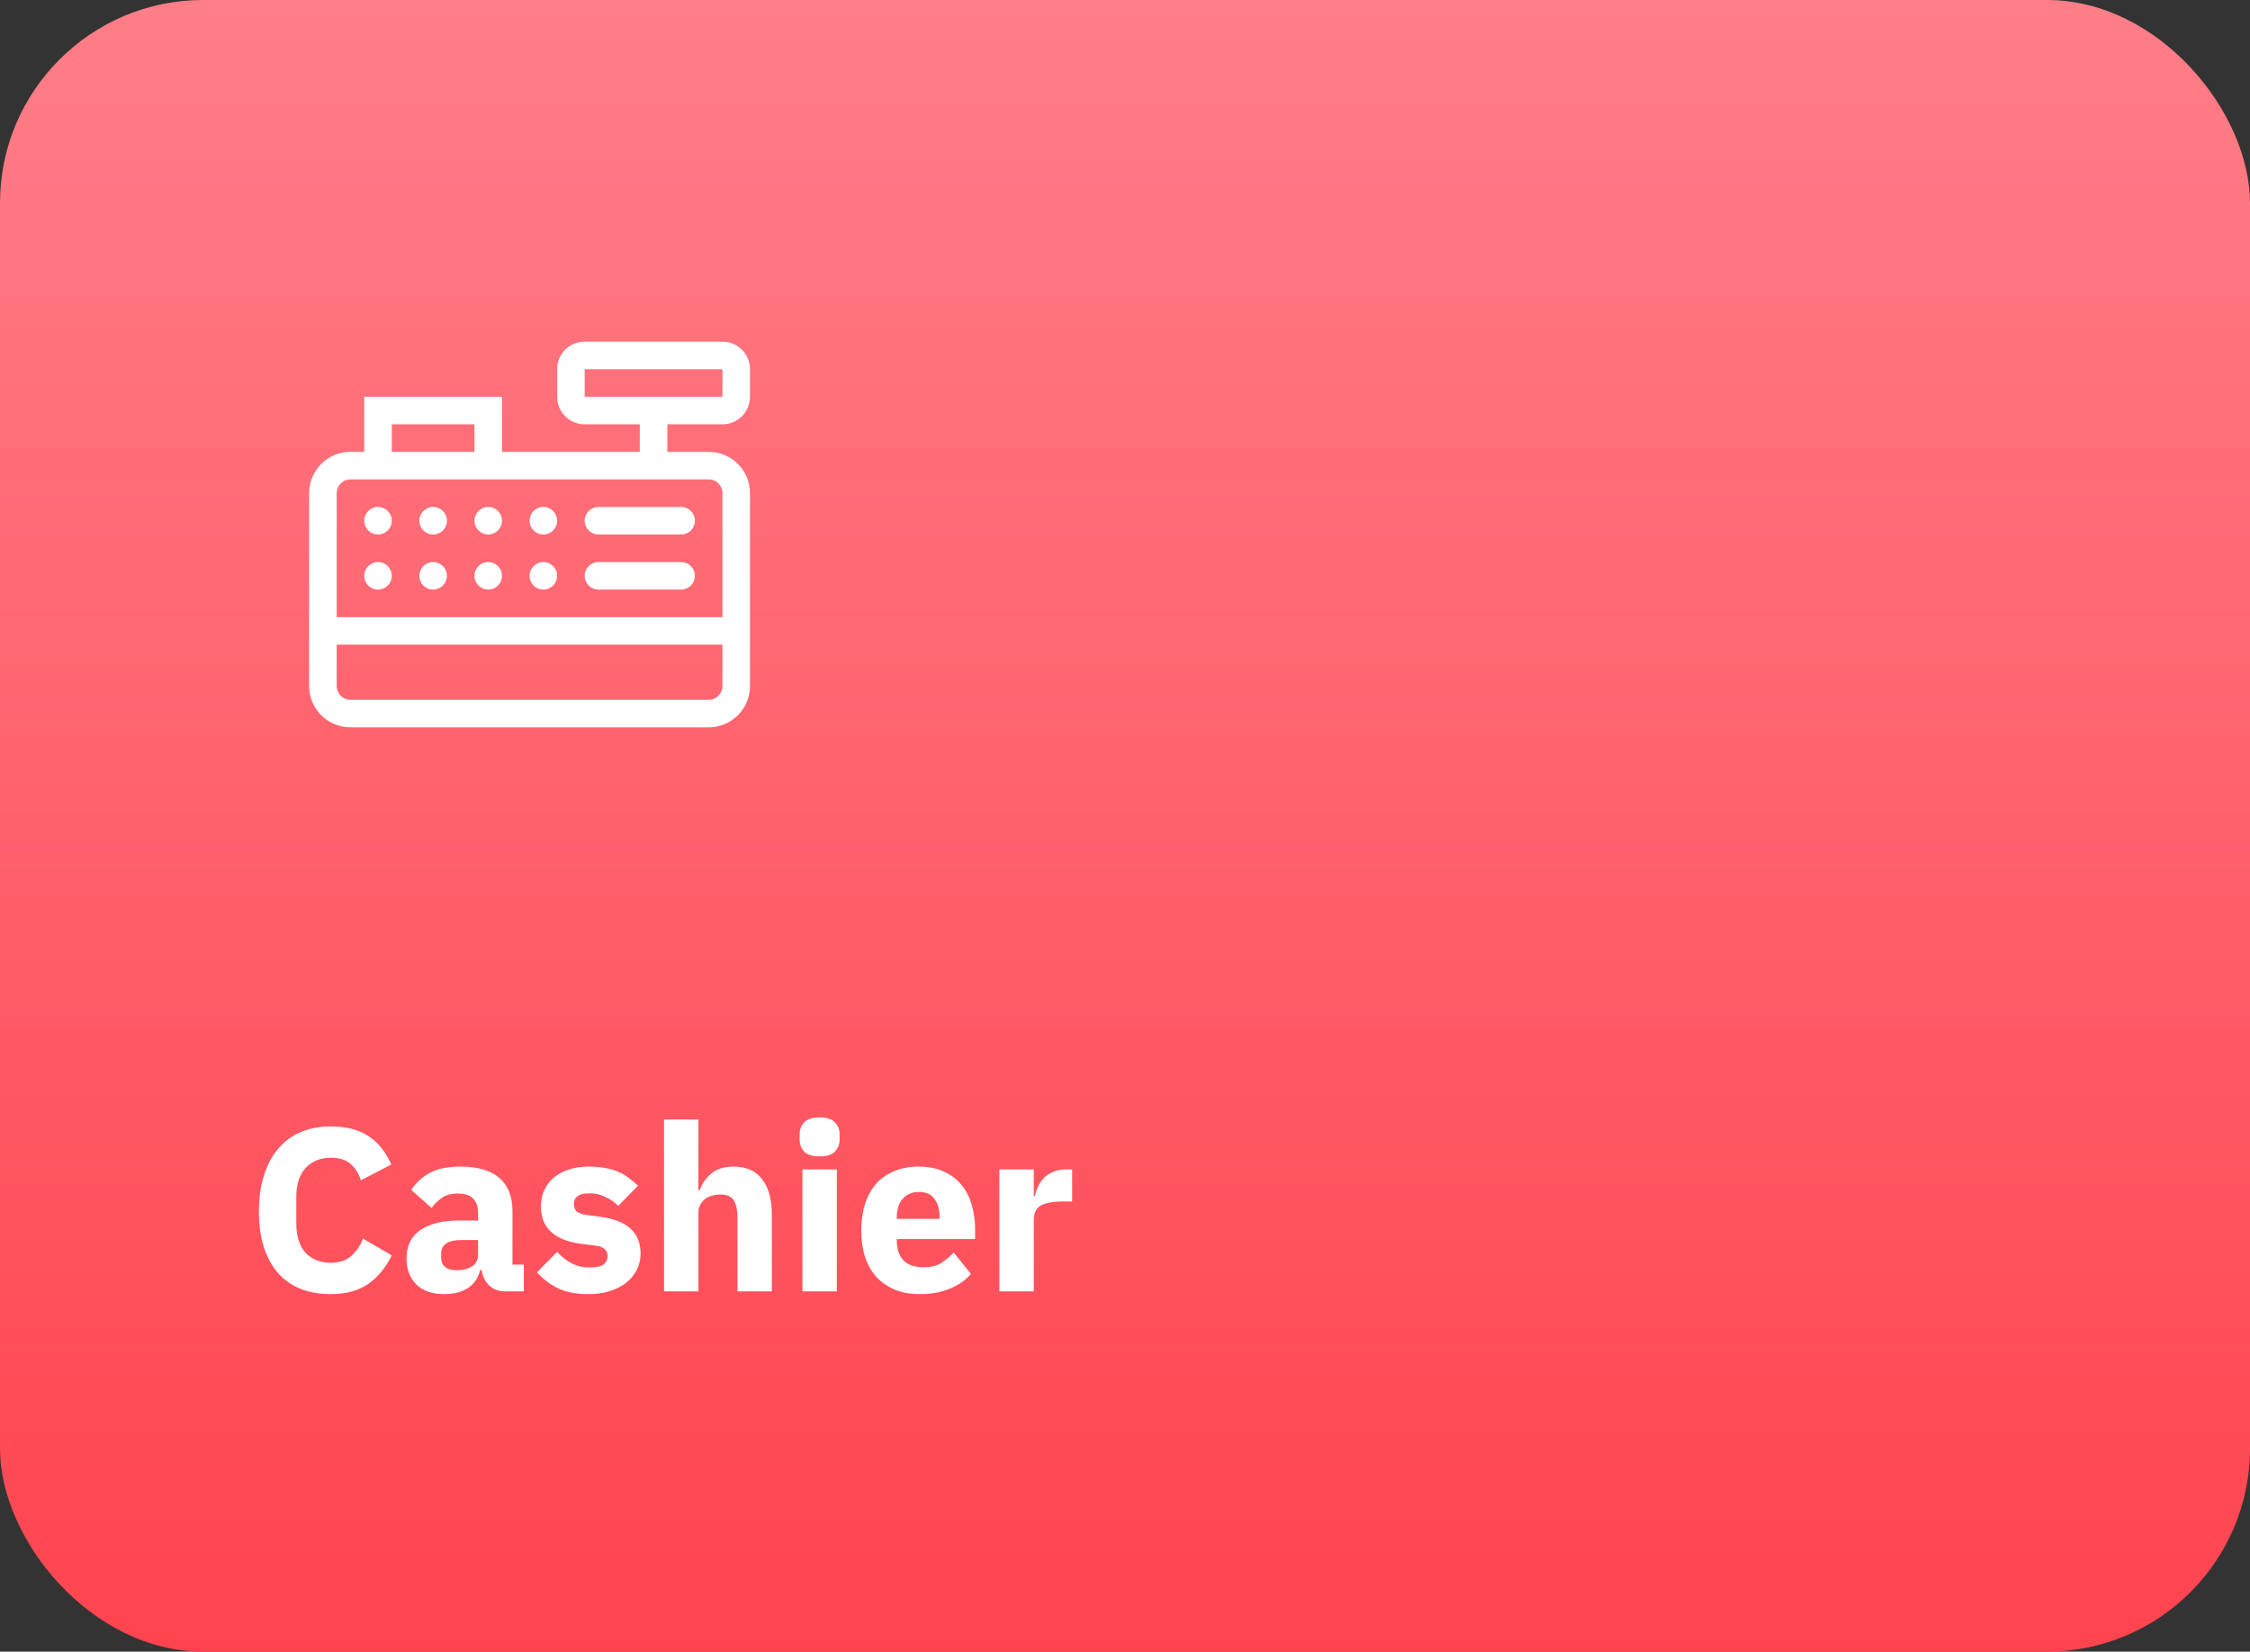 <svg width="444" height="326" viewBox="0 0 444 326" fill="none" xmlns="http://www.w3.org/2000/svg"><rect x="0" y="0" width="444" height="326" fill="#333333" stroke="none"/><rect width="444" height="326" rx="40.093" fill="url(#paint0_linear_14413_11573)"/><path d="M65.255 255.438C63.084 255.438 61.128 255.102 59.386 254.43C57.643 253.726 56.161 252.702 54.938 251.357C53.715 249.982 52.768 248.285 52.095 246.268C51.423 244.22 51.087 241.836 51.087 239.115C51.087 236.425 51.423 234.041 52.095 231.962C52.768 229.853 53.715 228.095 54.938 226.689C56.161 225.252 57.643 224.167 59.386 223.434C61.128 222.7 63.084 222.333 65.255 222.333C68.22 222.333 70.665 222.945 72.591 224.167C74.517 225.359 76.061 227.255 77.222 229.853L71.216 232.971C70.787 231.626 70.115 230.556 69.198 229.761C68.311 228.936 66.997 228.523 65.255 228.523C63.207 228.523 61.556 229.196 60.303 230.541C59.08 231.855 58.469 233.781 58.469 236.318V241.453C58.469 243.991 59.08 245.932 60.303 247.277C61.556 248.591 63.207 249.248 65.255 249.248C66.967 249.248 68.327 248.79 69.336 247.873C70.375 246.925 71.139 245.794 71.628 244.48L77.314 247.781C76.122 250.226 74.547 252.122 72.591 253.467C70.665 254.781 68.22 255.438 65.255 255.438ZM99.615 254.888C98.392 254.888 97.368 254.506 96.543 253.742C95.748 252.978 95.243 251.954 95.029 250.67H94.754C94.388 252.229 93.578 253.421 92.324 254.246C91.071 255.041 89.527 255.438 87.693 255.438C85.278 255.438 83.429 254.796 82.145 253.513C80.861 252.229 80.219 250.532 80.219 248.423C80.219 245.886 81.136 244.006 82.97 242.783C84.835 241.53 87.357 240.903 90.536 240.903H94.342V239.39C94.342 238.229 94.036 237.312 93.425 236.639C92.813 235.936 91.789 235.584 90.353 235.584C89.008 235.584 87.938 235.875 87.143 236.456C86.348 237.036 85.691 237.694 85.171 238.427L81.136 234.851C82.115 233.414 83.337 232.298 84.805 231.504C86.302 230.678 88.32 230.266 90.857 230.266C94.281 230.266 96.848 231.015 98.56 232.512C100.272 234.01 101.128 236.196 101.128 239.069V249.615H103.374V254.888H99.615ZM90.215 250.716C91.346 250.716 92.309 250.471 93.104 249.982C93.929 249.493 94.342 248.698 94.342 247.598V244.755H91.04C88.381 244.755 87.051 245.657 87.051 247.46V248.148C87.051 249.034 87.326 249.692 87.877 250.119C88.427 250.517 89.206 250.716 90.215 250.716ZM116.091 255.438C113.768 255.438 111.811 255.071 110.222 254.338C108.632 253.574 107.211 252.504 105.958 251.128L109.947 247.093C110.803 248.041 111.75 248.79 112.79 249.34C113.829 249.89 115.006 250.165 116.32 250.165C117.665 250.165 118.597 249.967 119.117 249.569C119.637 249.141 119.897 248.576 119.897 247.873C119.897 246.742 119.087 246.069 117.466 245.855L114.853 245.534C109.442 244.862 106.737 242.386 106.737 238.106C106.737 236.945 106.951 235.89 107.379 234.943C107.838 233.964 108.464 233.139 109.259 232.467C110.084 231.763 111.062 231.229 112.193 230.862C113.355 230.464 114.654 230.266 116.091 230.266C117.344 230.266 118.445 230.357 119.392 230.541C120.37 230.694 121.226 230.938 121.96 231.274C122.724 231.58 123.412 231.977 124.023 232.467C124.665 232.925 125.292 233.445 125.903 234.025L122.006 238.015C121.242 237.25 120.37 236.654 119.392 236.226C118.445 235.768 117.466 235.539 116.458 235.539C115.296 235.539 114.471 235.722 113.982 236.089C113.493 236.456 113.248 236.945 113.248 237.556C113.248 238.198 113.416 238.702 113.752 239.069C114.119 239.405 114.792 239.65 115.77 239.803L118.475 240.17C123.763 240.873 126.408 243.288 126.408 247.414C126.408 248.576 126.163 249.646 125.674 250.624C125.185 251.602 124.482 252.458 123.565 253.192C122.678 253.895 121.593 254.445 120.309 254.842C119.056 255.24 117.65 255.438 116.091 255.438ZM131.034 220.958H137.82V234.897H138.095C138.523 233.643 139.272 232.558 140.342 231.641C141.412 230.724 142.895 230.266 144.79 230.266C147.266 230.266 149.13 231.091 150.384 232.742C151.668 234.392 152.31 236.746 152.31 239.803V254.888H145.523V240.353C145.523 238.794 145.279 237.648 144.79 236.914C144.301 236.15 143.43 235.768 142.176 235.768C141.626 235.768 141.091 235.844 140.571 235.997C140.052 236.119 139.578 236.333 139.15 236.639C138.753 236.945 138.432 237.327 138.187 237.785C137.943 238.213 137.82 238.718 137.82 239.298V254.888H131.034V220.958ZM161.741 228.248C160.366 228.248 159.357 227.942 158.715 227.331C158.104 226.689 157.798 225.879 157.798 224.901V223.892C157.798 222.914 158.104 222.119 158.715 221.508C159.357 220.866 160.366 220.545 161.741 220.545C163.117 220.545 164.11 220.866 164.722 221.508C165.364 222.119 165.685 222.914 165.685 223.892V224.901C165.685 225.879 165.364 226.689 164.722 227.331C164.11 227.942 163.117 228.248 161.741 228.248ZM158.348 230.816H165.134V254.888H158.348V230.816ZM181.51 255.438C179.676 255.438 178.04 255.148 176.603 254.567C175.167 253.956 173.944 253.115 172.935 252.045C171.957 250.945 171.208 249.615 170.689 248.056C170.199 246.497 169.955 244.755 169.955 242.829C169.955 240.934 170.199 239.222 170.689 237.694C171.178 236.135 171.896 234.805 172.844 233.705C173.822 232.604 175.014 231.763 176.42 231.183C177.826 230.571 179.431 230.266 181.235 230.266C183.221 230.266 184.918 230.602 186.324 231.274C187.761 231.947 188.922 232.849 189.809 233.98C190.726 235.111 191.383 236.425 191.78 237.923C192.208 239.39 192.422 240.934 192.422 242.554V244.571H176.97V244.938C176.97 246.528 177.398 247.796 178.254 248.744C179.11 249.661 180.455 250.119 182.289 250.119C183.695 250.119 184.842 249.844 185.728 249.294C186.614 248.713 187.44 248.026 188.204 247.231L191.597 251.449C190.527 252.702 189.121 253.681 187.379 254.384C185.667 255.087 183.711 255.438 181.51 255.438ZM181.372 235.263C179.997 235.263 178.911 235.722 178.117 236.639C177.352 237.525 176.97 238.718 176.97 240.215V240.582H185.407V240.17C185.407 238.702 185.071 237.525 184.398 236.639C183.756 235.722 182.748 235.263 181.372 235.263ZM197.215 254.888V230.816H204.001V236.043H204.23C204.353 235.37 204.567 234.729 204.872 234.117C205.178 233.475 205.575 232.91 206.064 232.421C206.584 231.932 207.195 231.549 207.898 231.274C208.601 230.969 209.427 230.816 210.374 230.816H211.567V237.143H209.87C207.883 237.143 206.401 237.403 205.422 237.923C204.475 238.443 204.001 239.405 204.001 240.812V254.888H197.215Z" fill="white"/><path d="M69.156 94.625C67.655 94.625 66.438 95.842 66.438 97.344V135.406C66.438 136.908 67.655 138.125 69.156 138.125H139.844C141.345 138.125 142.562 136.908 142.562 135.406V97.344C142.562 95.842 141.345 94.625 139.844 94.625H69.156ZM142.562 67.438C145.566 67.438 148 69.872 148 72.875V78.312C148 81.316 145.566 83.75 142.562 83.75H131.688V89.188H139.844C144.348 89.188 148 92.839 148 97.344V135.406C148 139.911 144.348 143.562 139.844 143.562H69.156C64.652 143.562 61 139.911 61 135.406V97.344C61 92.839 64.652 89.188 69.156 89.188H71.875V78.312H99.062V89.188H126.25V83.75H115.375C112.372 83.75 109.938 81.316 109.938 78.312V72.875C109.938 69.872 112.372 67.438 115.375 67.438H142.562ZM142.562 121.812H66.438V127.25H142.562V121.812ZM134.406 110.938H118.094C116.592 110.938 115.375 112.155 115.375 113.656C115.375 115.158 116.592 116.375 118.094 116.375H134.406C135.908 116.375 137.125 115.158 137.125 113.656C137.125 112.155 135.908 110.938 134.406 110.938ZM107.219 110.938C105.717 110.938 104.5 112.155 104.5 113.656C104.5 115.158 105.717 116.375 107.219 116.375C108.72 116.375 109.938 115.158 109.938 113.656C109.938 112.155 108.72 110.938 107.219 110.938ZM96.344 110.938C94.842 110.938 93.625 112.155 93.625 113.656C93.625 115.158 94.842 116.375 96.344 116.375C97.845 116.375 99.062 115.158 99.062 113.656C99.062 112.155 97.845 110.938 96.344 110.938ZM85.469 110.938C83.967 110.938 82.75 112.155 82.75 113.656C82.75 115.158 83.967 116.375 85.469 116.375C86.97 116.375 88.188 115.158 88.188 113.656C88.188 112.155 86.97 110.938 85.469 110.938ZM74.594 110.938C73.092 110.938 71.875 112.155 71.875 113.656C71.875 115.158 73.092 116.375 74.594 116.375C76.095 116.375 77.312 115.158 77.312 113.656C77.312 112.155 76.095 110.938 74.594 110.938ZM134.406 100.062H118.094C116.592 100.062 115.375 101.28 115.375 102.781C115.375 104.283 116.592 105.5 118.094 105.5H134.406C135.908 105.5 137.125 104.283 137.125 102.781C137.125 101.28 135.908 100.062 134.406 100.062ZM107.219 100.062C105.717 100.062 104.5 101.28 104.5 102.781C104.5 104.283 105.717 105.5 107.219 105.5C108.72 105.5 109.938 104.283 109.938 102.781C109.938 101.28 108.72 100.062 107.219 100.062ZM96.344 100.062C94.842 100.062 93.625 101.28 93.625 102.781C93.625 104.283 94.842 105.5 96.344 105.5C97.845 105.5 99.062 104.283 99.062 102.781C99.062 101.28 97.845 100.062 96.344 100.062ZM85.469 100.062C83.967 100.062 82.75 101.28 82.75 102.781C82.75 104.283 83.967 105.5 85.469 105.5C86.97 105.5 88.188 104.283 88.188 102.781C88.188 101.28 86.97 100.062 85.469 100.062ZM74.594 100.062C73.092 100.062 71.875 101.28 71.875 102.781C71.875 104.283 73.092 105.5 74.594 105.5C76.095 105.5 77.312 104.283 77.312 102.781C77.312 101.28 76.095 100.062 74.594 100.062ZM93.625 83.75H77.312V89.188H93.625V83.75ZM142.562 72.875H115.375V78.312H142.562V72.875Z" fill="white"/><defs><linearGradient id="paint0_linear_14413_11573" x1="222" y1="0" x2="222" y2="326" gradientUnits="userSpaceOnUse"><stop stop-color="#FF7E88"/><stop offset="1" stop-color="#FF444F"/></linearGradient></defs></svg>